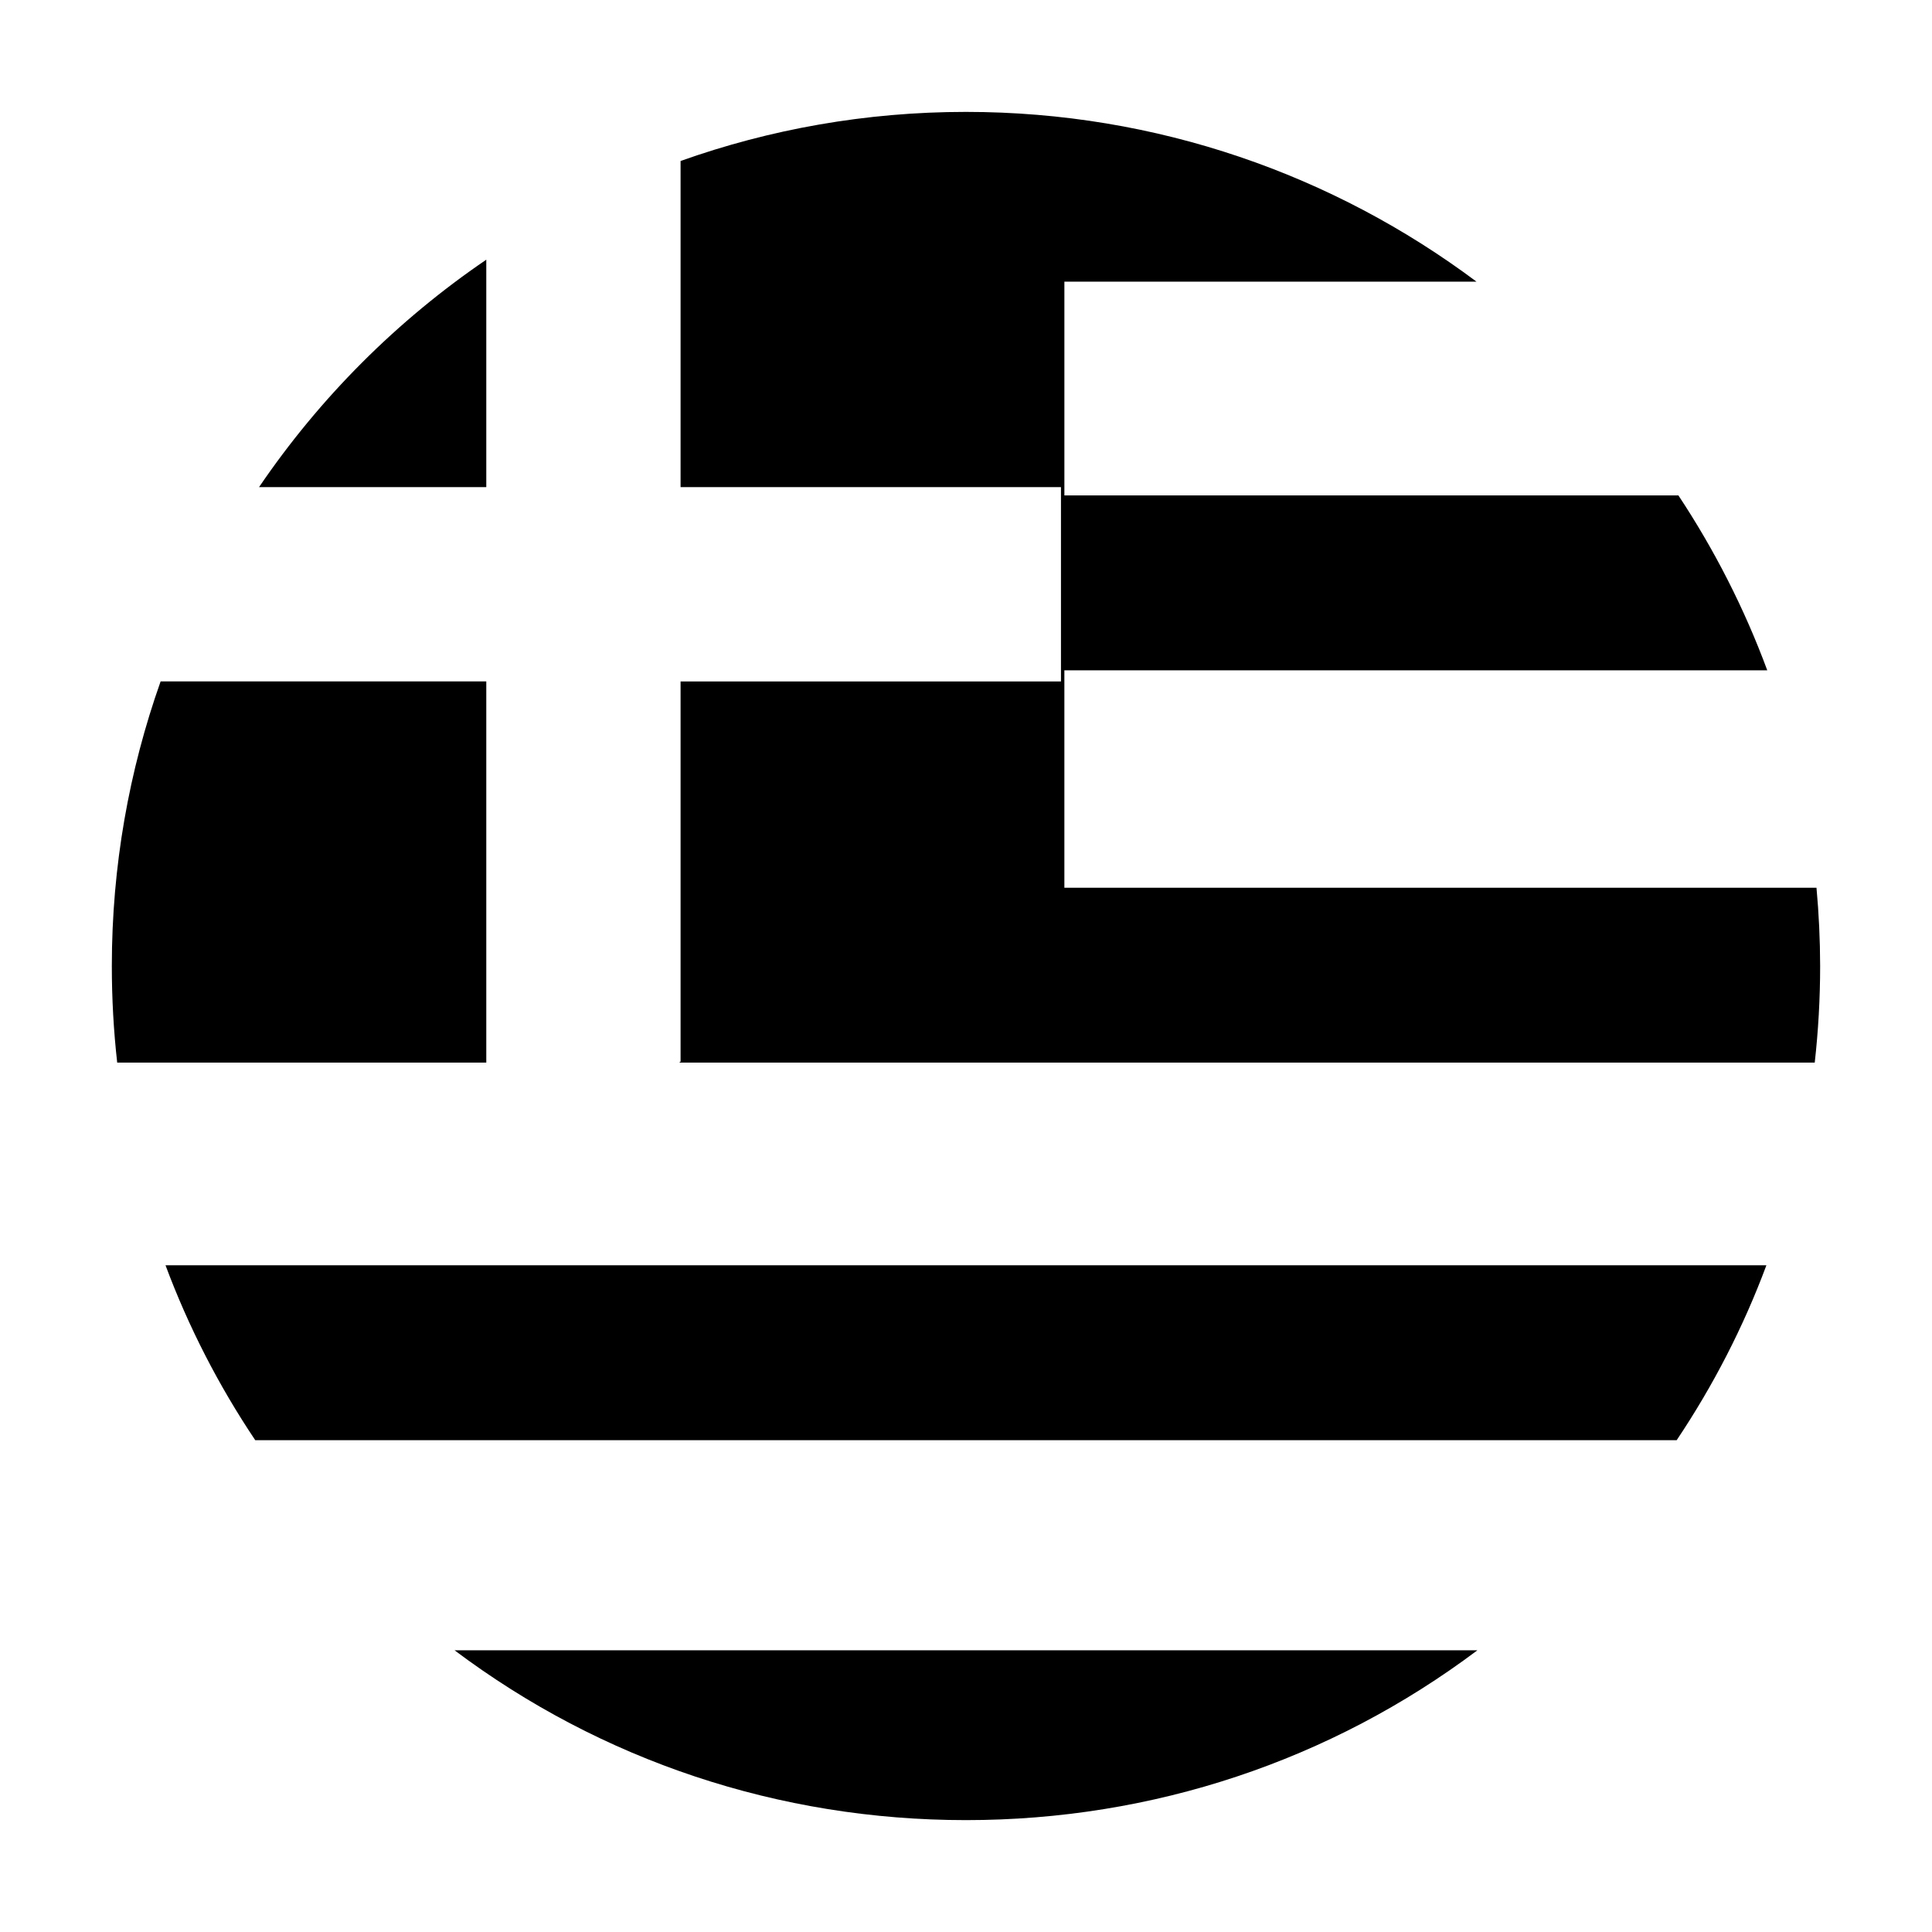 <?xml version="1.0" encoding="UTF-8"?>
<!-- Uploaded to: ICON Repo, www.svgrepo.com, Generator: ICON Repo Mixer Tools -->
<svg fill="#000000" width="800px" height="800px" version="1.1" viewBox="144 144 512 512" xmlns="http://www.w3.org/2000/svg">
 <g>
  <path d="m272.87 425.39v-100.81h-86.305c-8.363 23.602-12.93 48.984-12.93 75.406 0 8.613 0.473 17.164 1.422 25.613h97.816z"/>
  <path d="m272.87 218.64v-5.82c-23.664 16.105-44.125 36.59-60.219 60.27h60.219z"/>
  <path d="m399.99 626.35c49.535 0 96.621-15.773 135.53-45.004l-271.06-0.004c38.906 29.23 86 45.008 135.53 45.008z"/>
  <path d="m211.64 525.66h376.7c9.719-14.523 17.715-30.059 23.773-46.344l-424.25-0.004c6.07 16.285 14.043 31.828 23.777 46.348z"/>
  <path d="m625.39 379.26h-199.32v-57.621h186.27c-6.074-16.426-14.016-31.957-23.547-46.352h-162.72v-56.645h109.21c-37.75-28.242-84.605-44.988-135.3-44.988-26.516 0-51.969 4.594-75.625 13.008v86.43h100.81v51.5h-100.81v100.79h-0.223v0.215h300.79c0.945-8.438 1.43-16.984 1.43-25.609-0.012-6.977-0.34-13.895-0.969-20.73z"/>
 </g>
</svg>